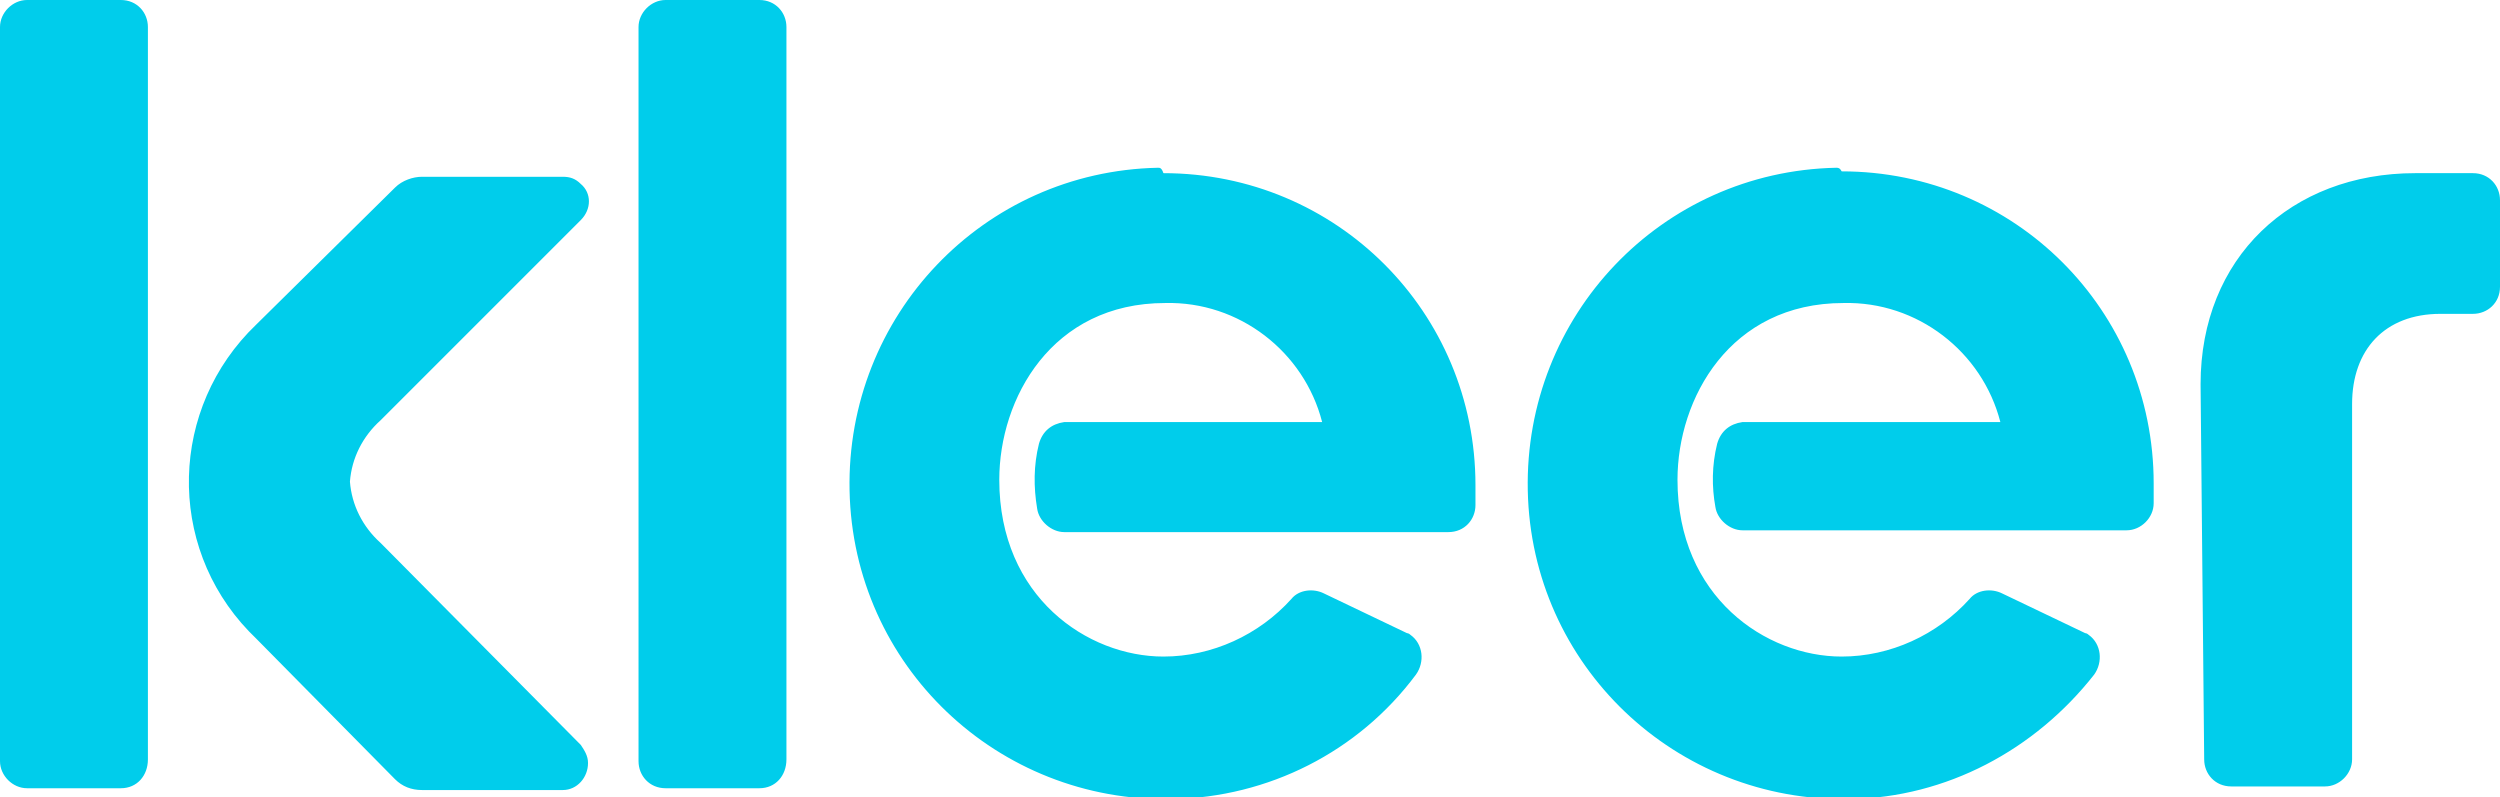 <?xml version="1.0" encoding="utf-8"?>
<!-- Generator: Adobe Illustrator 23.0.1, SVG Export Plug-In . SVG Version: 6.00 Build 0)  -->
<svg version="1.1" id="Layer_1" xmlns="http://www.w3.org/2000/svg" xmlns:xlink="http://www.w3.org/1999/xlink" x="0px" y="0px"
	 viewBox="0 0 138.6 44.2" style="enable-background:new 0 0 138.6 44.2;" xml:space="preserve">
<style type="text/css">
	.st0{fill:#00CDEB;}
</style>
<path class="st0" d="M36.9,0h5.2c0.9,0,1.5,0.7,1.5,1.5c0,0,0,0,0,0v40.6c0,0.9-0.6,1.6-1.5,1.6c0,0,0,0,0,0h-5.2
	c-0.9,0-1.5-0.7-1.5-1.5l0,0V1.5C35.4,0.7,36.1,0,36.9,0C36.9,0,36.9,0,36.9,0z M122,21.3c0-7,5-11.7,11.9-11.7h3.2
	c0.9,0,1.5,0.7,1.5,1.5v4.8c0,0.9-0.7,1.5-1.5,1.5h-1.8c-3.1,0-4.9,2-4.9,5v19.7c0,0.8-0.7,1.5-1.5,1.5h-5.2c-0.9,0-1.5-0.7-1.5-1.5
	l0,0L122,21.3z M1.5,0h5.2c0.9,0,1.5,0.7,1.5,1.5v40.6c0,0.9-0.6,1.6-1.5,1.6c0,0,0,0,0,0H1.5C0.7,43.7,0,43,0,42.2c0,0,0,0,0,0V1.5
	C0,0.7,0.7,0,1.5,0z M21.1,30.1c-1-0.9-1.6-2.1-1.7-3.4c0.1-1.3,0.7-2.5,1.7-3.4l11.1-11.1c0.6-0.6,0.6-1.5,0-2
	c-0.3-0.3-0.6-0.4-1-0.4h-7.8c-0.5,0-1.1,0.2-1.5,0.6L14.2,18c-4.8,4.6-5,12.2-0.4,17c0.1,0.1,0.3,0.3,0.4,0.4l7.7,7.8
	c0.4,0.4,0.9,0.6,1.5,0.6h7.8c0.8,0,1.4-0.7,1.4-1.5c0-0.4-0.2-0.7-0.4-1L21.1,30.1z M62.9,16.8h-0.1H62.9L62.9,16.8z M73.1,23.3
	L73.1,23.3L73.1,23.3z M64.2,9.3c-9.7,0.2-17.3,8.2-17.1,17.9c0.2,9.7,8.2,17.3,17.9,17.1c5.3-0.1,10.3-2.6,13.5-6.9
	c0.5-0.7,0.4-1.7-0.3-2.2c-0.1-0.1-0.2-0.1-0.2-0.1l-4.6-2.2c-0.6-0.3-1.4-0.2-1.8,0.3c-1.8,2-4.4,3.2-7.1,3.2
	c-4.2,0-9.1-3.3-9.1-9.8c0-4.5,2.9-9.8,9.2-9.8c4.1-0.1,7.7,2.7,8.7,6.6H59c-0.7,0.1-1.2,0.5-1.4,1.2c-0.3,1.2-0.3,2.4-0.1,3.6
	c0.1,0.7,0.8,1.3,1.5,1.3h21.3c0.9,0,1.5-0.7,1.5-1.5v-1.1c0-9.6-7.7-17.3-17.3-17.3C64.4,9.3,64.3,9.3,64.2,9.3z M101.8,9.3
	c-9.7,0.2-17.3,8.2-17.1,17.9s8.2,17.3,17.9,17.1c5.3-0.1,10.2-2.7,13.5-6.9c0.5-0.7,0.4-1.7-0.3-2.2c-0.1-0.1-0.2-0.1-0.2-0.1
	l-4.6-2.2c-0.6-0.3-1.4-0.2-1.8,0.3c-1.8,2-4.4,3.2-7.1,3.2c-4.2,0-9.1-3.3-9.1-9.8c0-4.5,2.9-9.8,9.2-9.8c4.1-0.1,7.7,2.7,8.7,6.6
	H96.6c-0.7,0.1-1.2,0.5-1.4,1.2c-0.3,1.2-0.3,2.4-0.1,3.5c0.1,0.7,0.8,1.3,1.5,1.3h21.3c0.8,0,1.5-0.7,1.5-1.5v-1.1
	c0-9.6-7.7-17.3-17.3-17.3C102,9.3,101.9,9.3,101.8,9.3z"/>
</svg>
